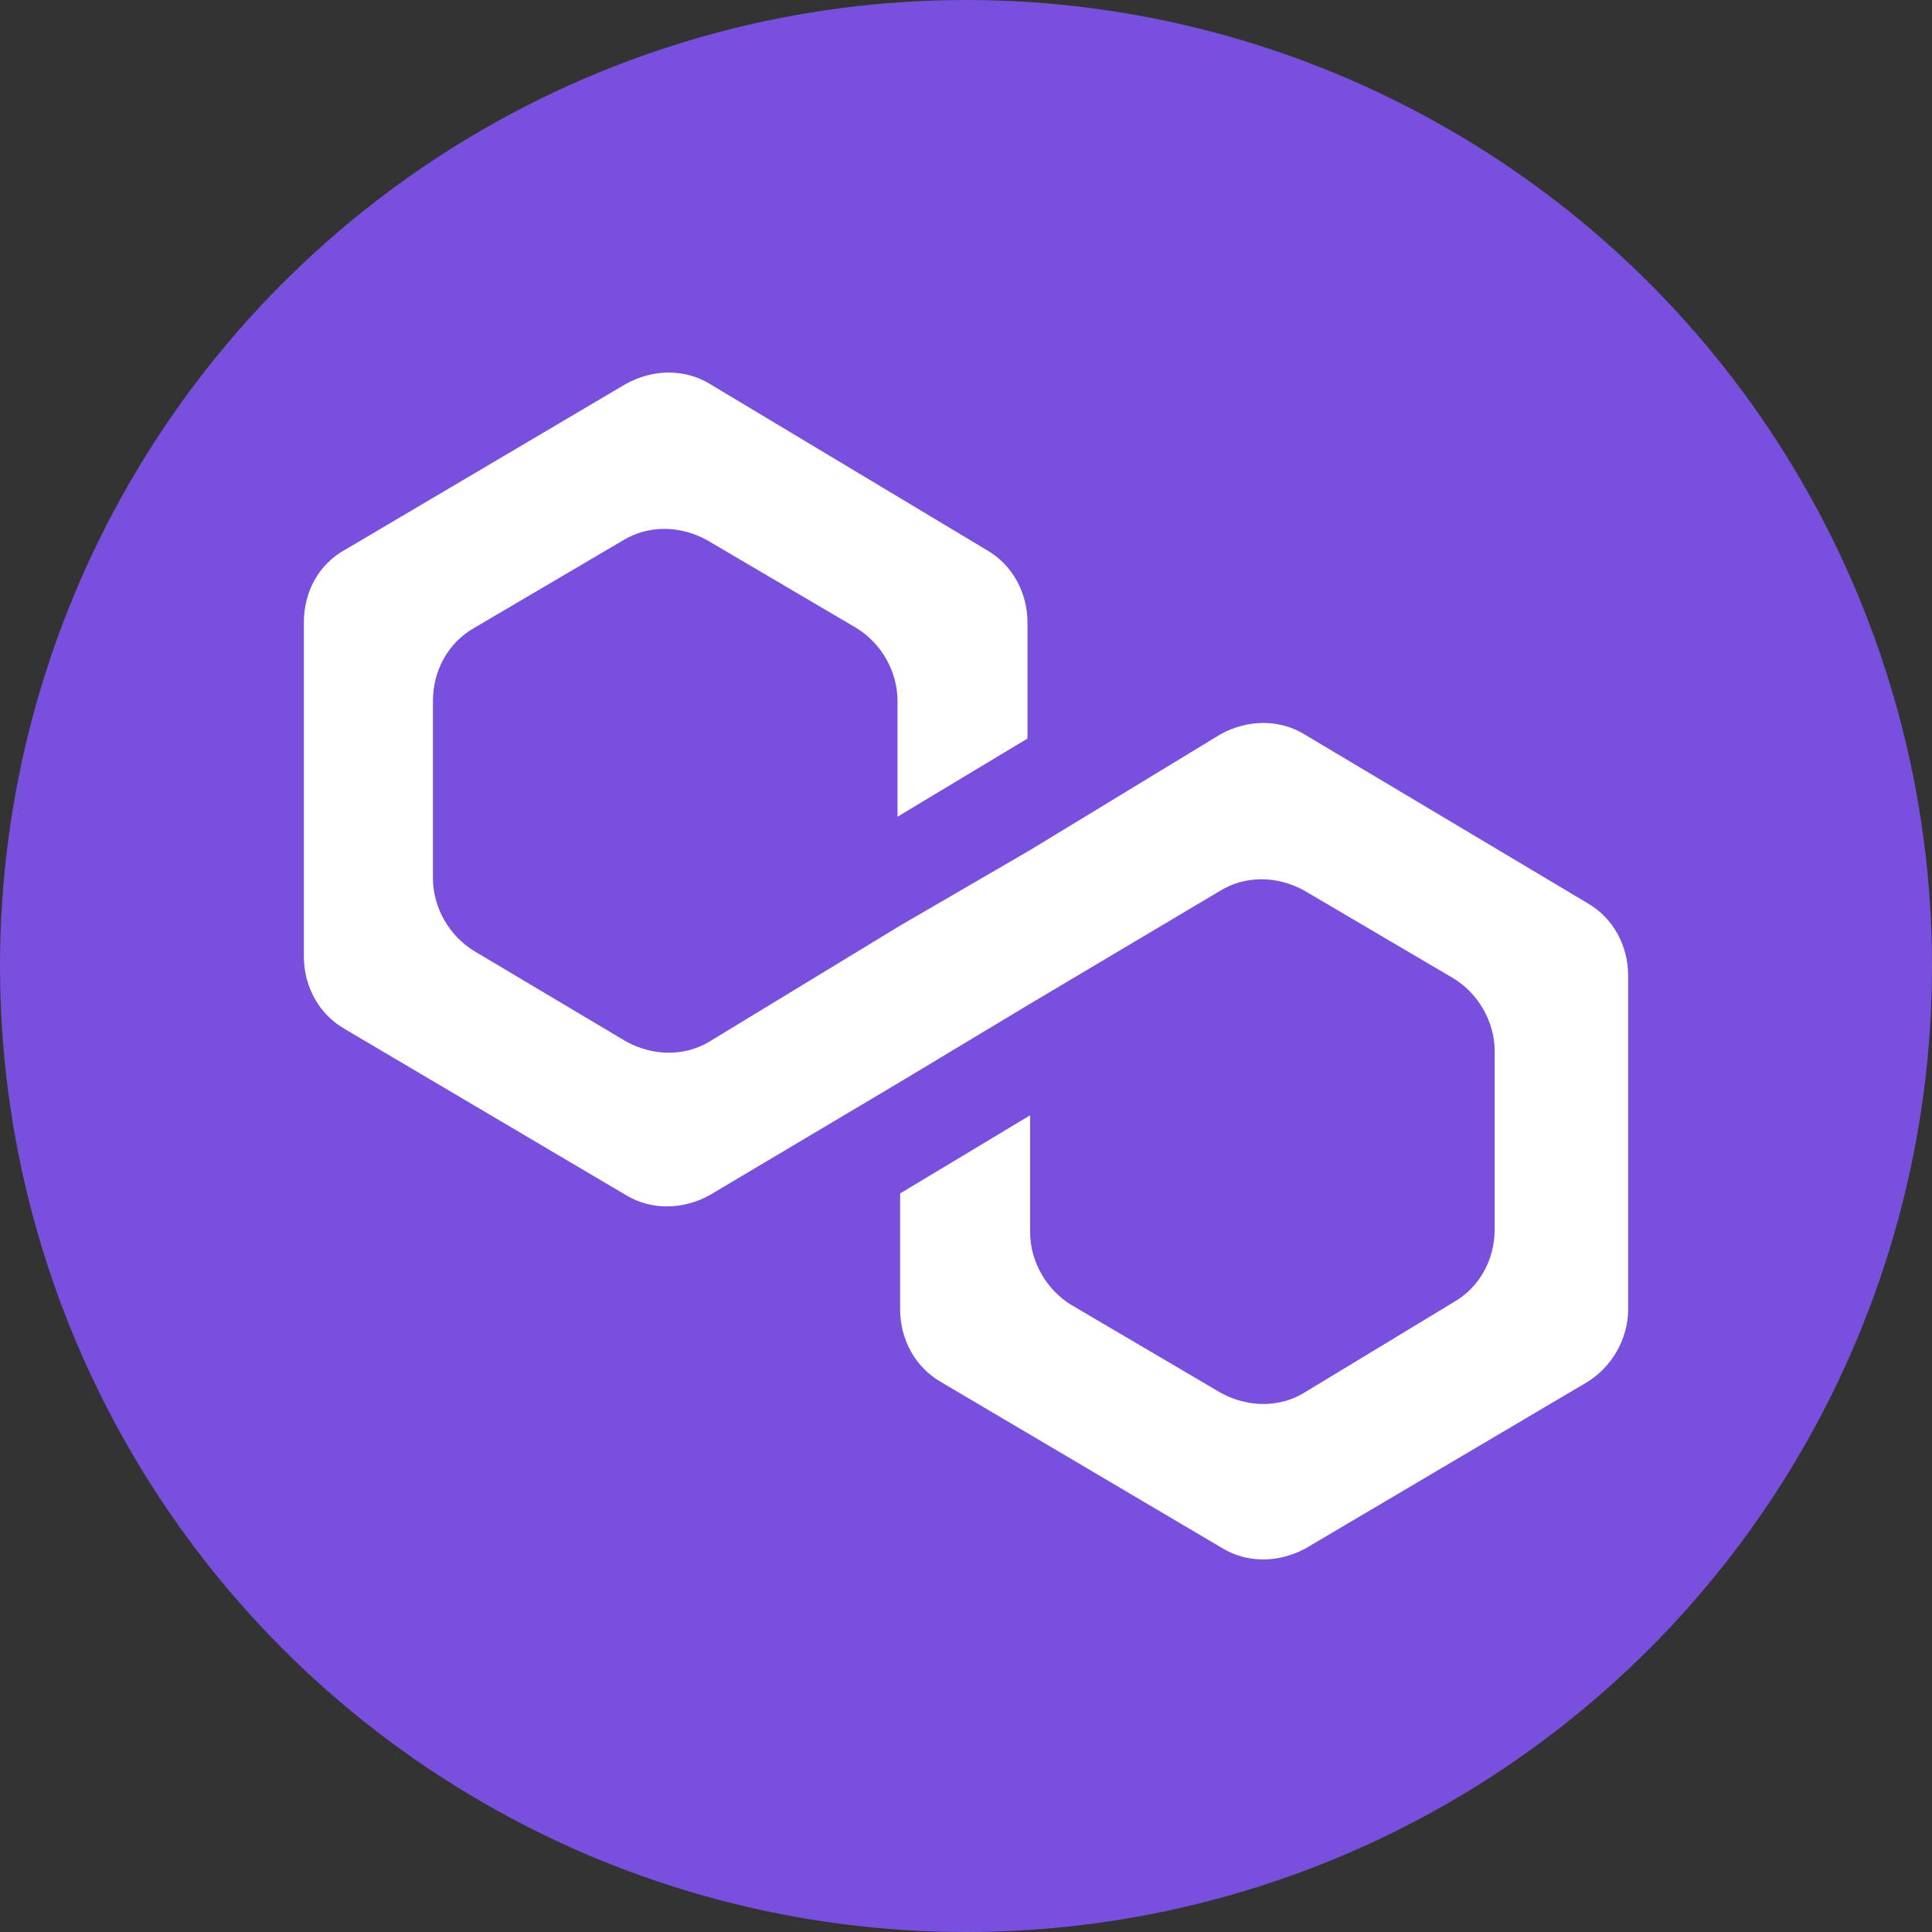 <?xml version="1.0" encoding="utf-8"?>
<!-- Generator: Adobe Illustrator 27.5.0, SVG Export Plug-In . SVG Version: 6.00 Build 0)  -->
<svg version="1.1" id="katman_1" xmlns="http://www.w3.org/2000/svg" xmlns:xlink="http://www.w3.org/1999/xlink" x="0px" y="0px"
	 viewBox="0 0 220 220" style="enable-background:new 0 0 220 220;" xml:space="preserve">
<rect x="0" y="0" width="220" height="220" fill="#333333" stroke="none"/>
<style type="text/css">
	.st0{fill:#7950DD;}
	.st1{fill:#FFFFFF;}
</style>
<circle class="st0" cx="110" cy="110" r="110"/>
<path class="st1" d="M148.5,83.6c-2.8-1.7-6.4-1.7-9.5,0l-21.7,13.2l-14.8,8.6l-21.7,13.2c-2.8,1.7-6.4,1.7-9.5,0L54,108.3
	c-2.8-1.7-4.7-4.9-4.7-8.3V79.8c0-3.4,1.7-6.6,4.7-8.3l17-10c2.8-1.7,6.4-1.7,9.5,0l17,10c2.8,1.7,4.7,4.9,4.7,8.3V93l14.8-8.9V70.9
	c0-3.4-1.7-6.6-4.7-8.3L80.8,43.7c-2.8-1.7-6.4-1.7-9.5,0l-32,18.9c-3.1,1.7-4.7,4.9-4.7,8.3v38c0,3.4,1.7,6.6,4.7,8.3l32,18.9
	c2.8,1.7,6.4,1.7,9.5,0l21.7-12.9l14.8-8.9l21.7-12.9c2.8-1.7,6.4-1.7,9.5,0l17,10c2.8,1.7,4.7,4.9,4.7,8.3v20.3
	c0,3.4-1.7,6.6-4.7,8.3l-17,10.3c-2.8,1.7-6.4,1.7-9.5,0l-17-10c-2.8-1.7-4.7-4.9-4.7-8.3V127l-14.8,8.9v13.2c0,3.4,1.7,6.6,4.7,8.3
	l32,18.9c2.8,1.7,6.4,1.7,9.5,0l32-18.9c2.8-1.7,4.7-4.9,4.7-8.3v-38c0-3.4-1.7-6.6-4.7-8.3L148.5,83.6z"/>
</svg>
